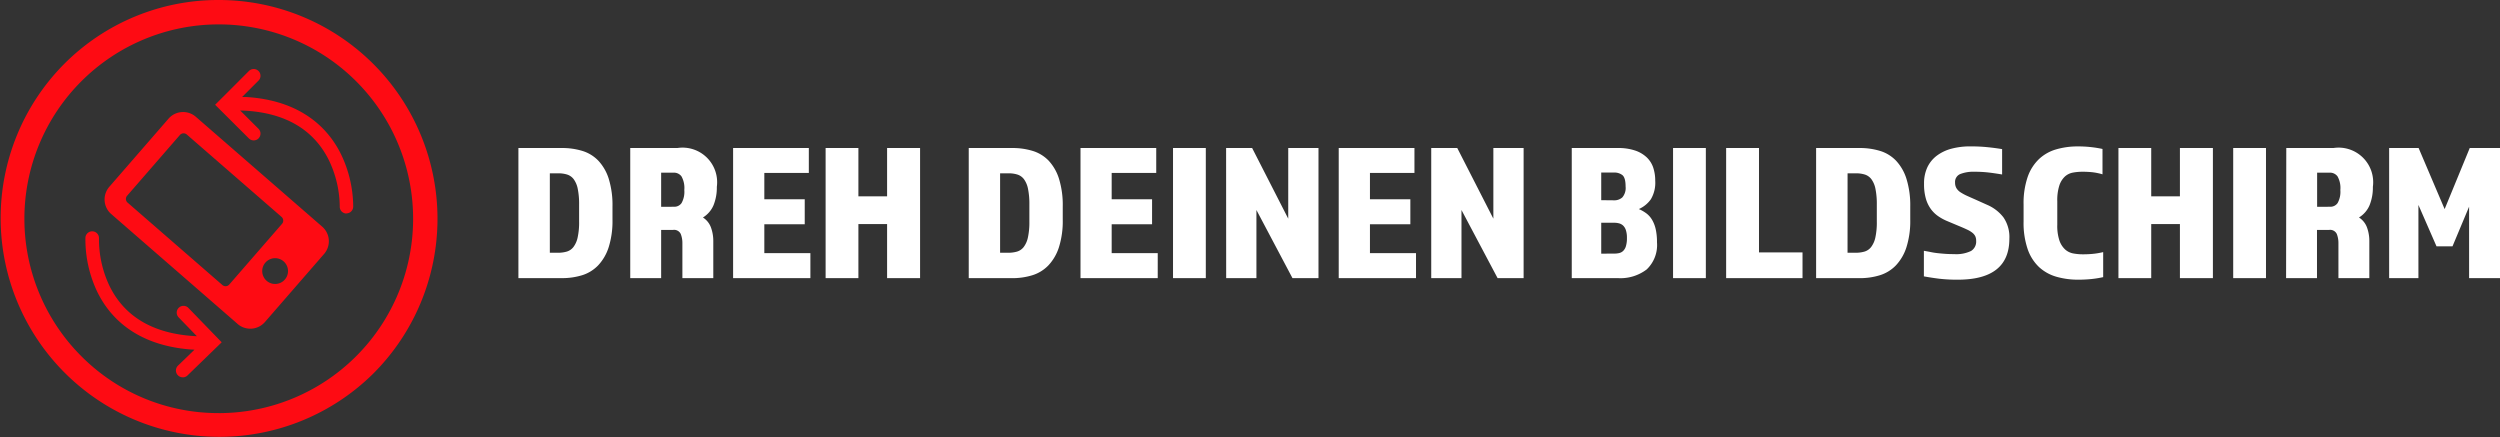 <svg xmlns="http://www.w3.org/2000/svg" width="153.71" height="26.899" viewBox="0 0 153.71 26.899">
  <rect x="0" y="0" width="153.71" height="26.899" fill="#333333" stroke="none"/>
  <g id="Gruppe_3965" data-name="Gruppe 3965" transform="translate(15100.25 16332)">
    <path id="Pfad_33148" data-name="Pfad 33148" d="M.624,11V3H3.288a4.25,4.25,0,0,1,1.272.18,2.281,2.281,0,0,1,.984.606A2.9,2.9,0,0,1,6.18,4.9a5.466,5.466,0,0,1,.228,1.7v.8a5.336,5.336,0,0,1-.234,1.7,2.917,2.917,0,0,1-.648,1.116,2.329,2.329,0,0,1-.984.606A4.148,4.148,0,0,1,3.288,11ZM2.556,9.44h.492A1.924,1.924,0,0,0,3.6,9.368a.815.815,0,0,0,.408-.282A1.485,1.485,0,0,0,4.266,8.5a4.333,4.333,0,0,0,.09-.984V6.488a4.649,4.649,0,0,0-.084-.978,1.488,1.488,0,0,0-.246-.588.82.82,0,0,0-.4-.288,1.786,1.786,0,0,0-.552-.078H2.556ZM7.5,3h2.9a2.127,2.127,0,0,1,2.424,2.388,2.9,2.9,0,0,1-.2,1.122,1.63,1.63,0,0,1-.654.762,1.233,1.233,0,0,1,.492.612,2.41,2.41,0,0,1,.144.852V11h-1.9V8.864a1.525,1.525,0,0,0-.1-.576.452.452,0,0,0-.474-.252H9.4V11H7.5Zm2.7,3.612a.537.537,0,0,0,.456-.228,1.413,1.413,0,0,0,.168-.8,1.457,1.457,0,0,0-.174-.84.576.576,0,0,0-.486-.228H9.4v2.1ZM13.824,3H18.48V4.532H15.744v1.62h2.484V7.688H15.744V9.464h2.832V11H13.824Zm5.688,0h2.016V5.972h1.764V3H25.32v8H23.292V7.676H21.528V11H19.512Zm8.8,8V3h2.664a4.25,4.25,0,0,1,1.272.18,2.281,2.281,0,0,1,.984.606A2.9,2.9,0,0,1,33.864,4.9a5.466,5.466,0,0,1,.228,1.7v.8a5.336,5.336,0,0,1-.234,1.7,2.917,2.917,0,0,1-.648,1.116,2.329,2.329,0,0,1-.984.606,4.148,4.148,0,0,1-1.254.18ZM30.24,9.44h.492a1.924,1.924,0,0,0,.552-.072.815.815,0,0,0,.408-.282A1.485,1.485,0,0,0,31.95,8.5a4.333,4.333,0,0,0,.09-.984V6.488a4.649,4.649,0,0,0-.084-.978,1.488,1.488,0,0,0-.246-.588.82.82,0,0,0-.4-.288,1.786,1.786,0,0,0-.552-.078H30.24ZM35.184,3H39.84V4.532H37.1v1.62h2.484V7.688H37.1V9.464h2.832V11H35.184Zm5.688,0h2.016v8H40.872Zm3.264,0h1.6l2.22,4.344V3h1.86v8h-1.6L46,6.812V11h-1.86ZM51.06,3h4.656V4.532H52.98v1.62h2.484V7.688H52.98V9.464h2.832V11H51.06Zm5.688,0h1.6l2.22,4.344V3h1.86v8h-1.6l-2.22-4.188V11h-1.86Zm8.64,0H68.2a3.266,3.266,0,0,1,1.086.156A1.929,1.929,0,0,1,70,3.578a1.555,1.555,0,0,1,.4.636,2.548,2.548,0,0,1,.12.8,1.982,1.982,0,0,1-.27,1.14,1.8,1.8,0,0,1-.738.6,2.272,2.272,0,0,1,.462.264,1.354,1.354,0,0,1,.354.4,1.989,1.989,0,0,1,.222.576,3.6,3.6,0,0,1,.078.8,2.065,2.065,0,0,1-.636,1.674A2.662,2.662,0,0,1,68.22,11H65.388Zm2.6,3.216a.729.729,0,0,0,.51-.18.893.893,0,0,0,.2-.672q0-.54-.2-.7a.805.805,0,0,0-.5-.156H67.2v1.7Zm.024,3.276a1.324,1.324,0,0,0,.282-.03.536.536,0,0,0,.246-.126.667.667,0,0,0,.174-.288,1.634,1.634,0,0,0,.066-.516,1.483,1.483,0,0,0-.066-.486.667.667,0,0,0-.174-.282.59.59,0,0,0-.246-.132,1.113,1.113,0,0,0-.282-.036H67.2v1.9ZM71.616,3h2.016v8H71.616ZM74.88,3H76.9v6.42h2.676V11H74.88Zm5.532,8V3h2.664a4.25,4.25,0,0,1,1.272.18,2.281,2.281,0,0,1,.984.606A2.9,2.9,0,0,1,85.968,4.9,5.466,5.466,0,0,1,86.2,6.6v.8a5.336,5.336,0,0,1-.234,1.7,2.917,2.917,0,0,1-.648,1.116,2.329,2.329,0,0,1-.984.606,4.148,4.148,0,0,1-1.254.18Zm1.932-1.56h.492a1.924,1.924,0,0,0,.552-.072.815.815,0,0,0,.408-.282,1.485,1.485,0,0,0,.258-.582,4.333,4.333,0,0,0,.09-.984V6.488a4.649,4.649,0,0,0-.084-.978,1.488,1.488,0,0,0-.246-.588.82.82,0,0,0-.4-.288,1.786,1.786,0,0,0-.552-.078h-.516Zm7.908-.732a.657.657,0,0,0-.054-.282.633.633,0,0,0-.18-.216,1.584,1.584,0,0,0-.336-.2q-.21-.1-.522-.228L88.488,7.5A2.961,2.961,0,0,1,87.93,7.2a1.89,1.89,0,0,1-.456-.438,2.043,2.043,0,0,1-.312-.642,3.211,3.211,0,0,1-.114-.918,2.338,2.338,0,0,1,.2-1.008,1.926,1.926,0,0,1,.582-.72,2.61,2.61,0,0,1,.906-.432A4.467,4.467,0,0,1,89.916,2.9q.54,0,1.02.048t.912.12v1.56q-.42-.072-.816-.12a7.546,7.546,0,0,0-.9-.048,2.2,2.2,0,0,0-.852.138.525.525,0,0,0-.324.534.644.644,0,0,0,.09.348.819.819,0,0,0,.258.252,3.172,3.172,0,0,0,.39.21q.222.1.5.222l.72.324a2.514,2.514,0,0,1,1.014.774,2.135,2.135,0,0,1,.366,1.314q0,2.52-3.168,2.52a9.463,9.463,0,0,1-1.152-.06q-.48-.06-.936-.144V9.32q.216.036.42.078t.42.066q.216.024.462.042t.558.018a2.1,2.1,0,0,0,1.038-.192A.673.673,0,0,0,90.252,8.708Zm2.916-2.232a4.983,4.983,0,0,1,.252-1.7,2.783,2.783,0,0,1,.7-1.1,2.6,2.6,0,0,1,1.056-.594,4.749,4.749,0,0,1,1.344-.18,7.177,7.177,0,0,1,1.5.156v1.56A3.709,3.709,0,0,0,97.4,4.49a5.7,5.7,0,0,0-.612-.03,3.154,3.154,0,0,0-.594.054.992.992,0,0,0-.492.246,1.326,1.326,0,0,0-.336.546,2.972,2.972,0,0,0-.126.966V7.724a2.847,2.847,0,0,0,.132.966,1.341,1.341,0,0,0,.348.546,1.028,1.028,0,0,0,.5.246,3.154,3.154,0,0,0,.594.054,6.154,6.154,0,0,0,.69-.036,4.333,4.333,0,0,0,.558-.1V10.94a6.406,6.406,0,0,1-.762.12q-.378.036-.762.036a4.812,4.812,0,0,1-1.35-.18,2.645,2.645,0,0,1-1.068-.594,2.749,2.749,0,0,1-.7-1.1,4.983,4.983,0,0,1-.252-1.7ZM99,3h2.016V5.972h1.764V3h2.028v8H102.78V7.676h-1.764V11H99Zm7.056,0h2.016v8h-2.016Zm3.264,0h2.9a2.127,2.127,0,0,1,2.424,2.388,2.9,2.9,0,0,1-.2,1.122,1.63,1.63,0,0,1-.654.762,1.233,1.233,0,0,1,.492.612,2.41,2.41,0,0,1,.144.852V11h-1.9V8.864a1.525,1.525,0,0,0-.1-.576.452.452,0,0,0-.474-.252h-.744V11h-1.9Zm2.7,3.612a.537.537,0,0,0,.456-.228,1.413,1.413,0,0,0,.168-.8,1.457,1.457,0,0,0-.174-.84.576.576,0,0,0-.486-.228h-.768v2.1ZM115.644,3h1.812l1.6,3.756L120.6,3h1.86v8h-1.9V6.608l-1.02,2.436h-.984L117.444,6.5V11h-1.8Z" transform="translate(-15069 -16325.9)" fill="#fff"/>
    <g id="Gruppe_3964" data-name="Gruppe 3964" transform="translate(0 0.25)">
      <g id="Gruppe_3963" data-name="Gruppe 3963">
        <g id="Gruppe_3962" data-name="Gruppe 3962" transform="translate(-15100.323 -16332.465)">
          <path id="Vereinigungsmenge_1" data-name="Vereinigungsmenge 1" d="M11.3,23.413a.414.414,0,0,1-.293-.128.419.419,0,0,1,.01-.591l1.013-.978-.116-.007-.083-.005h0l-.02,0c-3.514-.27-5.095-2.126-5.8-3.637a7.511,7.511,0,0,1-.687-3.148c0-.048,0-.077,0-.086a.418.418,0,0,1,.835.044,6.685,6.685,0,0,0,.62,2.863c.9,1.889,2.614,2.942,5.107,3.13l.292.018-1.109-1.147a.418.418,0,1,1,.6-.581l2.034,2.1L11.6,23.3a.417.417,0,0,1-.291.117Zm3.384-3.28-7.776-6.76A1.189,1.189,0,0,1,6.794,11.7l3.64-4.188a1.19,1.19,0,0,1,1.678-.117l7.776,6.76A1.188,1.188,0,0,1,20,15.828l-3.64,4.188a1.19,1.19,0,0,1-1.678.117ZM11.136,8.513,7.887,12.252a.3.3,0,0,0,.029.419l5.832,5.07a.3.3,0,0,0,.419-.03l3.25-3.738a.3.3,0,0,0-.03-.419l-5.832-5.07a.3.3,0,0,0-.419.029Zm5.254,7.849a.793.793,0,1,0,.6-.273A.793.793,0,0,0,16.39,16.362Zm4.972-3.019a.417.417,0,0,1-.4-.432,6.7,6.7,0,0,0-.67-2.851c-.93-1.873-2.667-2.9-5.161-3.041l-.292-.012,1.128,1.127a.418.418,0,0,1-.591.592L13.3,6.657l2.07-2.07a.418.418,0,1,1,.591.591l-1,1,.118,0c.028,0,.055,0,.084,0h.02c3.518.209,5.131,2.037,5.864,3.535a7.513,7.513,0,0,1,.742,3.136c0,.048,0,.077,0,.085a.417.417,0,0,1-.416.4Z" transform="translate(0)" fill="#fe0b13"/>
        </g>
        <path id="Ellipse_49" data-name="Ellipse 49" d="M12.7-.75a13.45,13.45,0,0,1,9.51,22.96A13.45,13.45,0,0,1,3.189,3.189,13.362,13.362,0,0,1,12.7-.75Zm0,25.4a11.95,11.95,0,0,0,8.45-20.4,11.95,11.95,0,0,0-16.9,16.9A11.871,11.871,0,0,0,12.7,24.649Z" transform="translate(-15099.5 -16331.5)" fill="#fe0b13"/>
      </g>
    </g>
  </g>
</svg>

